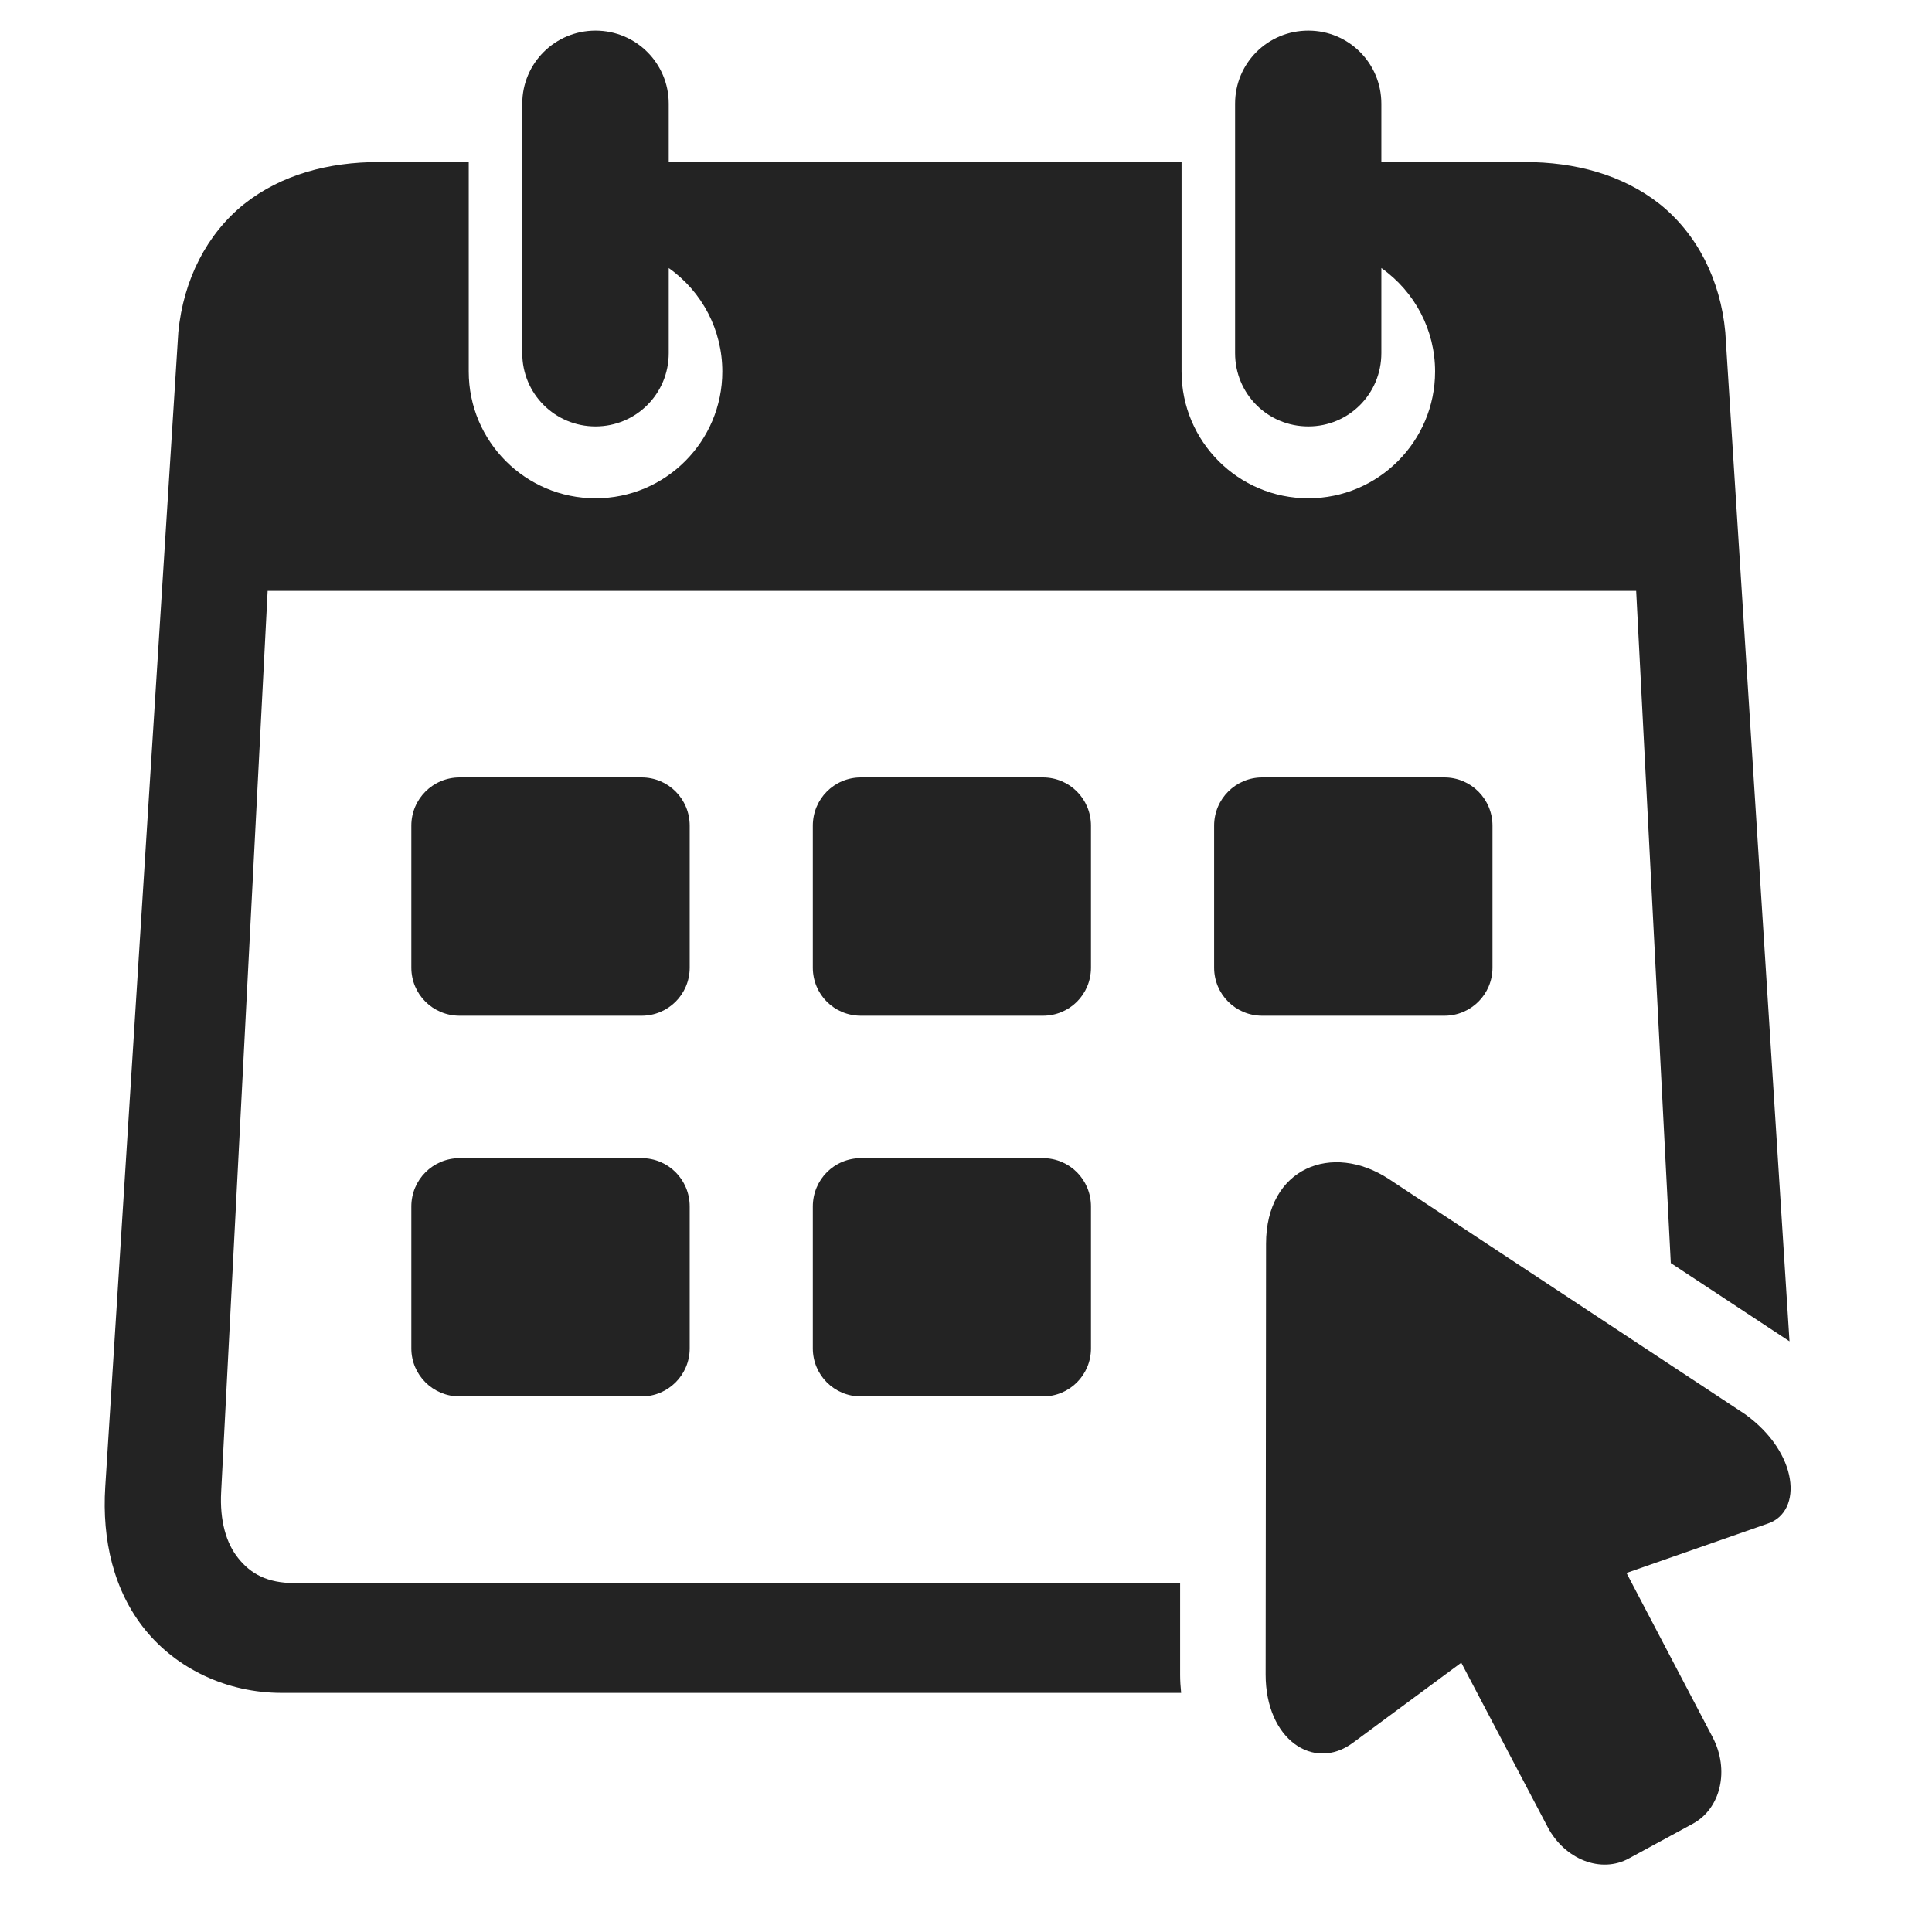 <svg version="1.0" preserveAspectRatio="xMidYMid meet" height="50" viewBox="0 0 37.5 37.5" zoomAndPan="magnify" width="50" xmlns:xlink="http://www.w3.org/1999/xlink" xmlns="http://www.w3.org/2000/svg"><defs><clipPath id="40de763e60"><path clip-rule="nonzero" d="M 2 0.383 L 35 0.383 L 35 33 L 2 33 Z M 2 0.383"></path></clipPath><clipPath id="00837a7116"><path clip-rule="nonzero" d="M 24 22 L 35 22 L 35 36.648 L 24 36.648 Z M 24 22"></path></clipPath></defs><g clip-path="url(#40de763e60)"><path fill-rule="evenodd" fill-opacity="1" d="M 11.559 0.594 C 10.773 0.594 10.137 1.227 10.137 2.012 L 10.137 6.855 C 10.137 7.645 10.773 8.277 11.559 8.277 C 12.344 8.277 12.98 7.645 12.98 6.855 L 12.98 5.203 C 13.633 5.664 14.02 6.41 14.02 7.211 C 14.02 8.57 12.918 9.672 11.559 9.672 C 10.199 9.672 9.098 8.57 9.098 7.211 L 9.098 3.145 L 7.355 3.145 C 6.383 3.145 5.461 3.387 4.738 3.961 C 4.016 4.539 3.559 5.43 3.461 6.449 L 2.043 28.859 C 1.977 29.891 2.207 30.883 2.82 31.637 C 3.43 32.387 4.398 32.859 5.469 32.859 L 22.926 32.859 C 22.914 32.742 22.906 32.621 22.906 32.508 L 22.906 30.727 L 5.711 30.727 C 5.188 30.727 4.867 30.547 4.629 30.25 C 4.391 29.961 4.262 29.516 4.293 28.953 L 5.195 11.469 L 31.758 11.469 L 32.43 24.516 L 34.734 26.035 L 33.488 6.449 C 33.395 5.43 32.938 4.539 32.215 3.961 C 31.488 3.387 30.566 3.145 29.598 3.145 L 26.812 3.145 L 26.812 2.012 C 26.812 1.227 26.18 0.594 25.395 0.594 C 24.605 0.594 23.973 1.227 23.973 2.012 L 23.973 6.855 C 23.973 7.645 24.605 8.277 25.395 8.277 C 26.18 8.277 26.812 7.645 26.812 6.855 L 26.812 5.203 C 27.465 5.664 27.855 6.41 27.855 7.211 C 27.855 8.57 26.75 9.672 25.395 9.672 C 24.035 9.672 22.934 8.57 22.934 7.211 L 22.934 3.145 L 12.98 3.145 L 12.98 2.012 C 12.98 1.227 12.344 0.594 11.559 0.594 Z M 11.559 0.594" fill="#232323"></path></g><path fill-rule="evenodd" fill-opacity="1" d="M 8.922 15.09 L 12.453 15.09 C 12.973 15.09 13.387 15.508 13.387 16.027 L 13.387 18.781 C 13.387 19.301 12.969 19.715 12.453 19.715 L 8.922 19.715 C 8.402 19.715 7.984 19.301 7.984 18.781 L 7.984 16.027 C 7.984 15.508 8.402 15.09 8.922 15.09 Z M 8.922 15.09" fill="#232323"></path><path fill-rule="evenodd" fill-opacity="1" d="M 16.711 15.09 L 20.242 15.09 C 20.762 15.09 21.176 15.508 21.176 16.027 L 21.176 18.781 C 21.176 19.301 20.762 19.715 20.242 19.715 L 16.711 19.715 C 16.191 19.715 15.777 19.301 15.777 18.781 L 15.777 16.027 C 15.777 15.508 16.191 15.09 16.711 15.09 Z M 16.711 15.09" fill="#232323"></path><path fill-rule="evenodd" fill-opacity="1" d="M 24.5 15.09 L 28.035 15.09 C 28.551 15.09 28.969 15.508 28.969 16.027 L 28.969 18.781 C 28.969 19.301 28.551 19.715 28.035 19.715 L 24.5 19.715 C 23.984 19.715 23.566 19.301 23.566 18.781 L 23.566 16.027 C 23.566 15.508 23.984 15.09 24.5 15.09 Z M 24.5 15.09" fill="#232323"></path><path fill-rule="evenodd" fill-opacity="1" d="M 8.922 22.48 L 12.453 22.48 C 12.973 22.48 13.387 22.898 13.387 23.418 L 13.387 26.172 C 13.387 26.688 12.969 27.105 12.453 27.105 L 8.922 27.105 C 8.402 27.105 7.984 26.688 7.984 26.172 L 7.984 23.418 C 7.984 22.898 8.402 22.48 8.922 22.48 Z M 8.922 22.48" fill="#232323"></path><path fill-rule="evenodd" fill-opacity="1" d="M 16.711 22.48 L 20.242 22.48 C 20.762 22.48 21.176 22.898 21.176 23.418 L 21.176 26.172 C 21.176 26.688 20.762 27.105 20.242 27.105 L 16.711 27.105 C 16.191 27.105 15.777 26.688 15.777 26.172 L 15.777 23.418 C 15.777 22.898 16.191 22.48 16.711 22.48 Z M 16.711 22.48" fill="#232323"></path><g clip-path="url(#00837a7116)"><path fill-rule="nonzero" fill-opacity="1" d="M 24.574 24.141 L 24.566 32.504 C 24.566 33.762 25.496 34.387 26.254 33.832 L 28.363 32.273 L 30.039 35.461 C 30.371 36.094 31.078 36.371 31.621 36.07 L 32.859 35.398 C 33.402 35.102 33.574 34.355 33.242 33.719 L 31.57 30.531 L 34.32 29.57 C 34.996 29.336 34.914 28.199 33.871 27.449 L 26.961 22.887 C 25.855 22.16 24.574 22.668 24.574 24.141 Z M 24.574 24.141" fill="#232323"></path></g></svg>